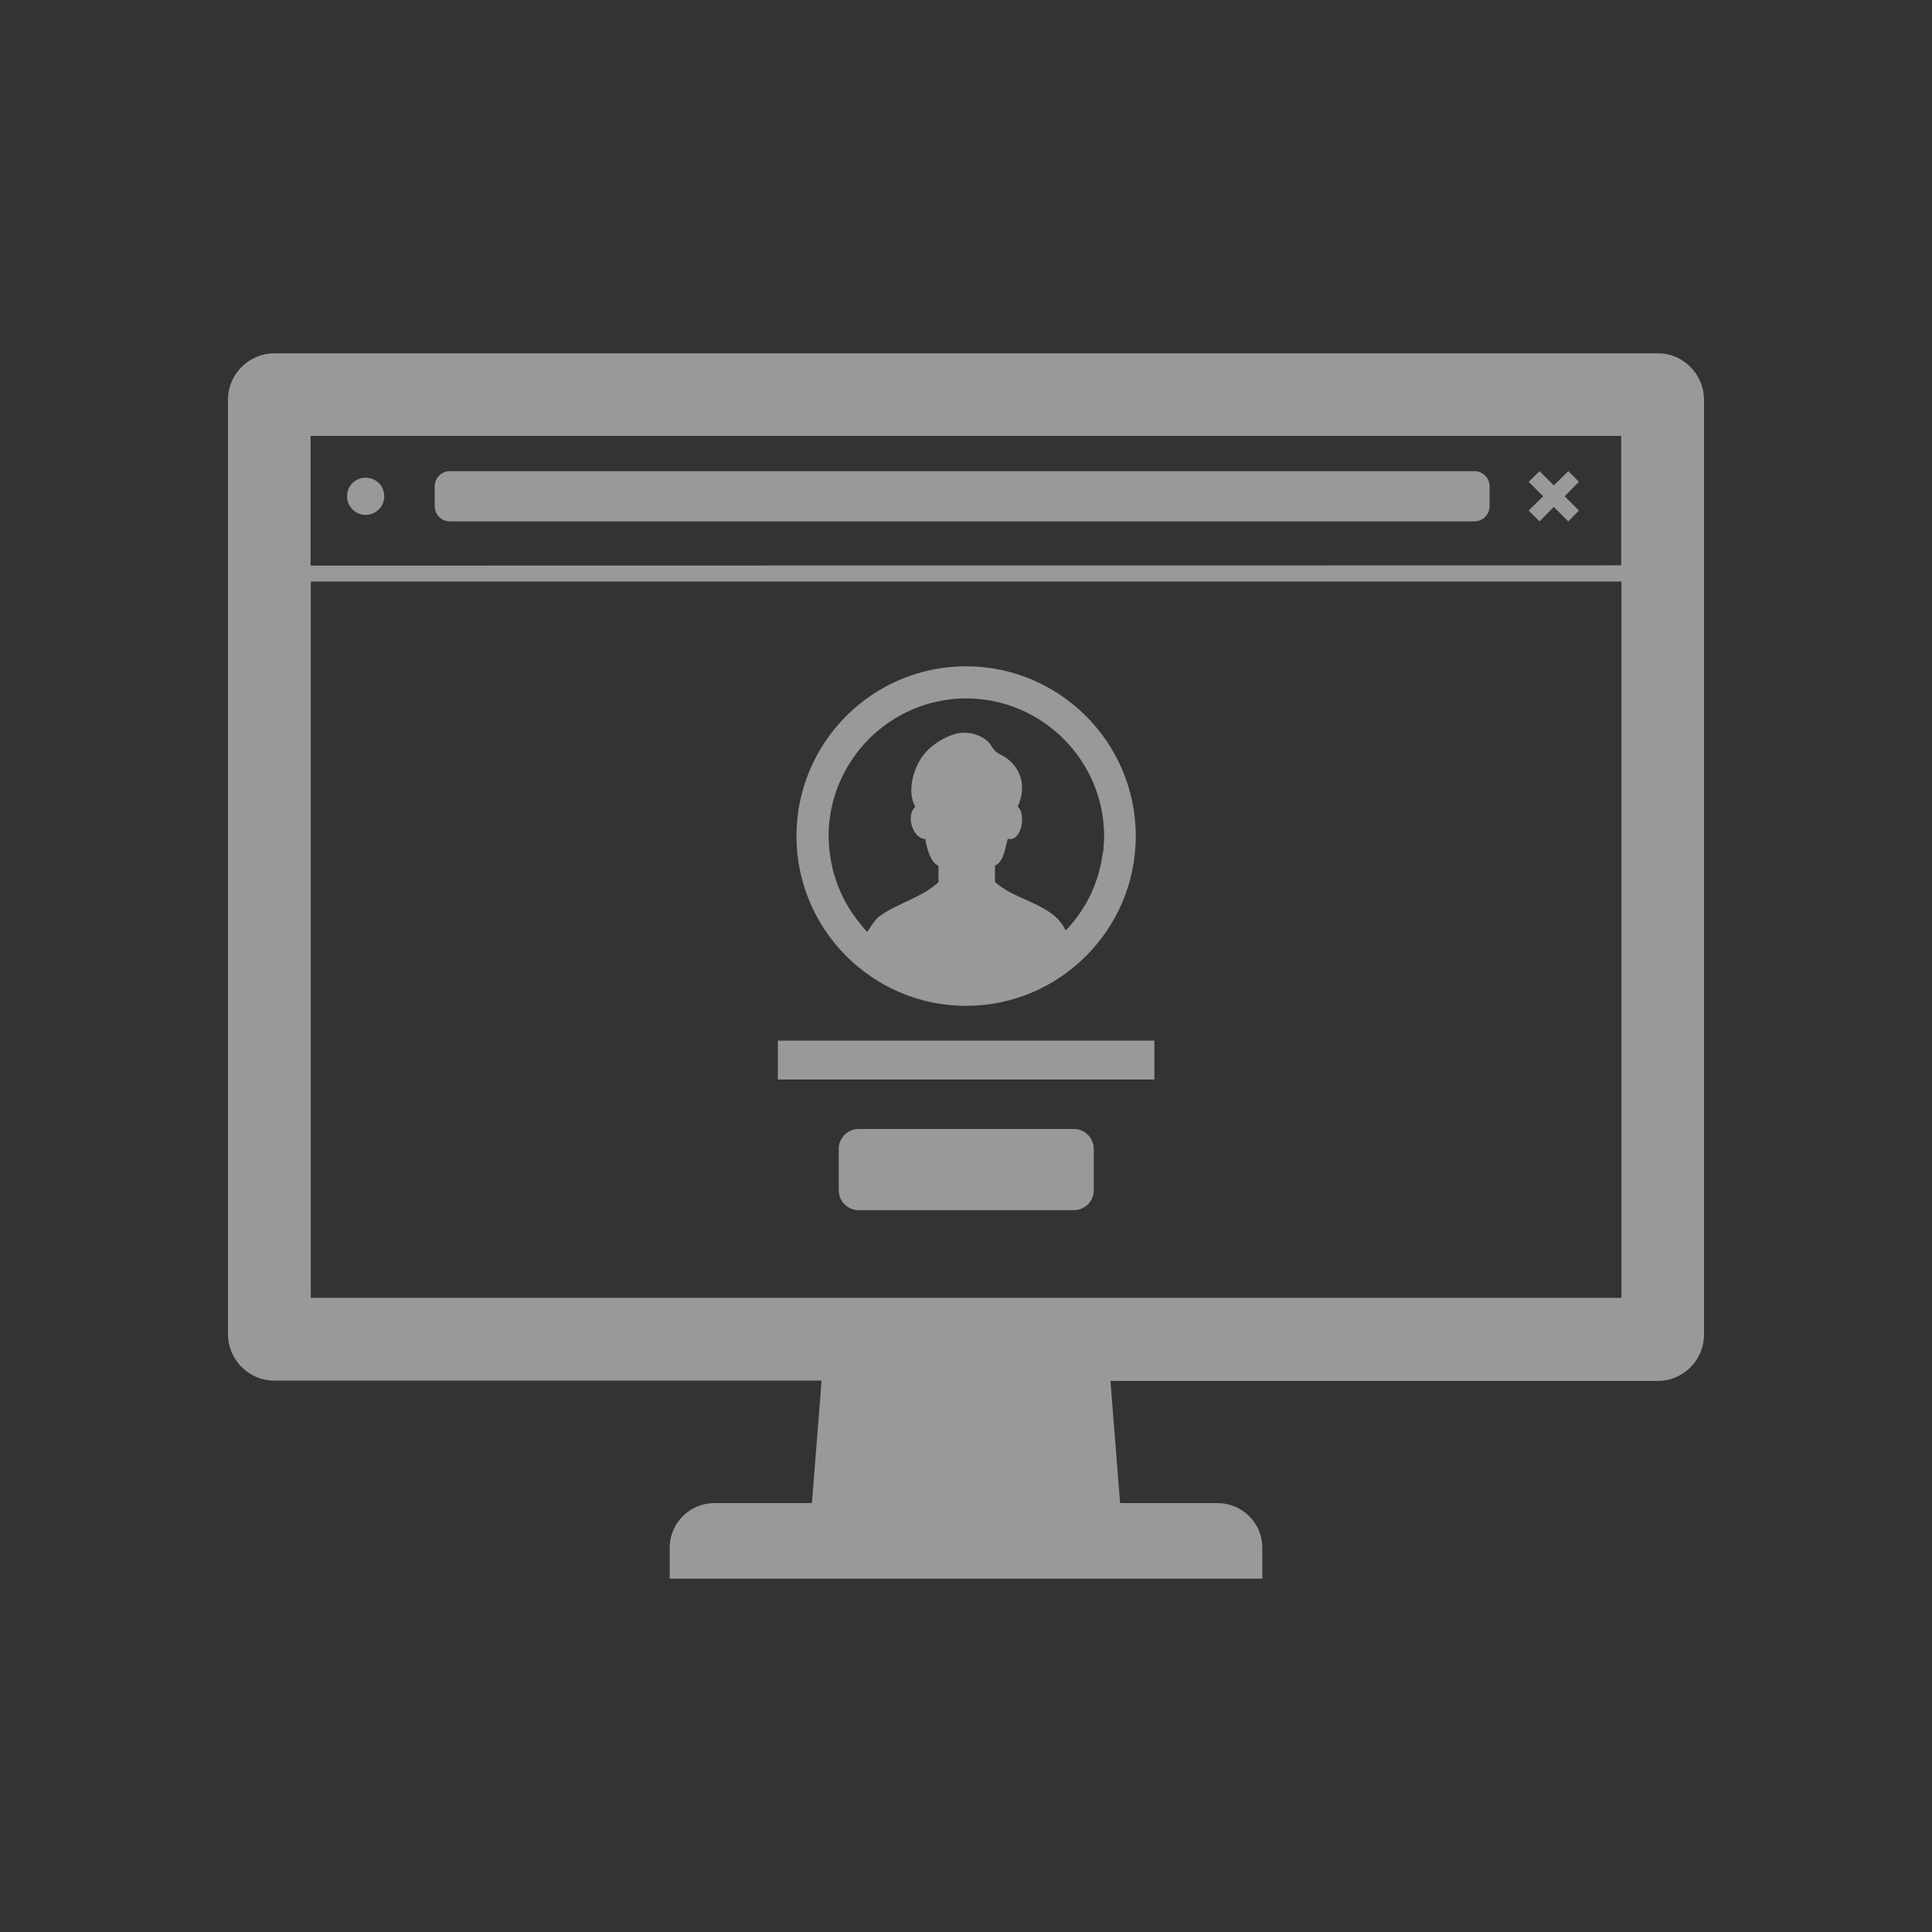 <?xml version="1.0" encoding="UTF-8"?><svg id="_レイヤー_1" xmlns="http://www.w3.org/2000/svg" viewBox="0 0 80 80"><rect x="0" y="0" width="80" height="80" fill="#333333" stroke="none"/><defs><style>.cls-1{fill:#fff;}.cls-2{opacity:.5;}</style></defs><g class="cls-2"><path class="cls-1" d="m34.02,57.17l-.4,5.07h-4.04c-1.02,0-1.85.83-1.85,1.85v1.26h0v.02h0s24.54,0,24.54,0h0v-1.28c0-1.02-.83-1.85-1.85-1.85h-4.04l-.37-4.7-.03-.36h22.67c1.05,0,1.91-.86,1.91-1.92V16.55c0-1.05-.86-1.92-1.91-1.92H11.36c-1.05,0-1.92.86-1.92,1.92v38.7c0,1.05.86,1.92,1.92,1.92h22.66Zm33.12-33.76h0s-54.13.01-54.13.01h-.15v-5.37h54.27v5.35Zm-54.27.67h54.27v29.66H12.87v-29.66Z"/><path class="cls-1" d="m15.14,21.32c.42,0,.77-.34.77-.77s-.34-.77-.77-.77-.77.34-.77.77c0,.42.34.77.77.77Z"/><path class="cls-1" d="m18.63,21.59h42.42c.35,0,.63-.28.63-.63v-.82c0-.35-.28-.63-.63-.63H18.63c-.35,0-.63.28-.63.63v.82c0,.35.28.63.63.63Z"/><polygon class="cls-1" points="47.8 43.11 47.8 43.11 47.8 43.09 32.21 43.09 32.21 44.68 32.21 44.68 32.21 44.68 32.21 44.7 47.8 44.7 47.8 43.12 47.8 43.11"/><path class="cls-1" d="m44.47,46.75h-8.92c-.45,0-.82.37-.82.82v1.72c0,.45.37.82.82.82h8.92c.45,0,.82-.37.82-.82v-1.72c0-.45-.37-.82-.82-.82Z"/><path class="cls-1" d="m40,41.65c3.88,0,7.03-3.16,7.03-7.03s-3.15-7.03-7.03-7.03-7.02,3.16-7.02,7.03,3.15,7.03,7.02,7.03Zm5.66-6.33c-.03.25-.08.49-.14.73-.03.13-.07.25-.11.37-.06.18-.13.36-.21.54-.09.19-.18.38-.3.56-.05.08-.1.16-.15.24-.18.27-.39.53-.62.77-.09-.18-.2-.34-.33-.48-.71-.7-1.86-.86-2.6-1.53v-.68c.37-.14.44-.81.53-1.11.56.17.78-1.03.41-1.33.34-.75.21-1.5-.46-2.01-.14-.1-.34-.17-.46-.28-.13-.12-.2-.31-.34-.43-.28-.24-.62-.34-.99-.34-.47,0-1.27.4-1.68.96h0c-.4.54-.66,1.48-.31,2.11-.4.34-.11,1.33.42,1.33.03.29.2.98.54,1.11v.68c-.7.64-1.67.86-2.43,1.4-.12.08-.31.32-.48.6-.01.02-.03.04-.04.06-.09-.09-.17-.19-.25-.29-.07-.08-.13-.16-.19-.24-.16-.21-.31-.44-.44-.67-.04-.08-.08-.15-.12-.23-.12-.25-.23-.5-.31-.76-.03-.09-.05-.17-.08-.26-.07-.26-.12-.53-.16-.8-.01-.1-.02-.2-.03-.3,0-.14-.02-.27-.02-.41,0-3.14,2.56-5.71,5.7-5.71s5.71,2.57,5.71,5.71c0,.14-.01.27-.02.41,0,.1-.02.2-.03.3Z"/><polygon class="cls-1" points="63.3 21.14 63.75 21.59 64.34 20.99 64.94 21.59 65.38 21.14 64.79 20.55 65.38 19.95 64.94 19.51 64.34 20.1 63.75 19.51 63.31 19.94 63.31 19.94 63.31 19.94 63.3 19.95 63.9 20.55 63.3 21.14"/></g></svg>